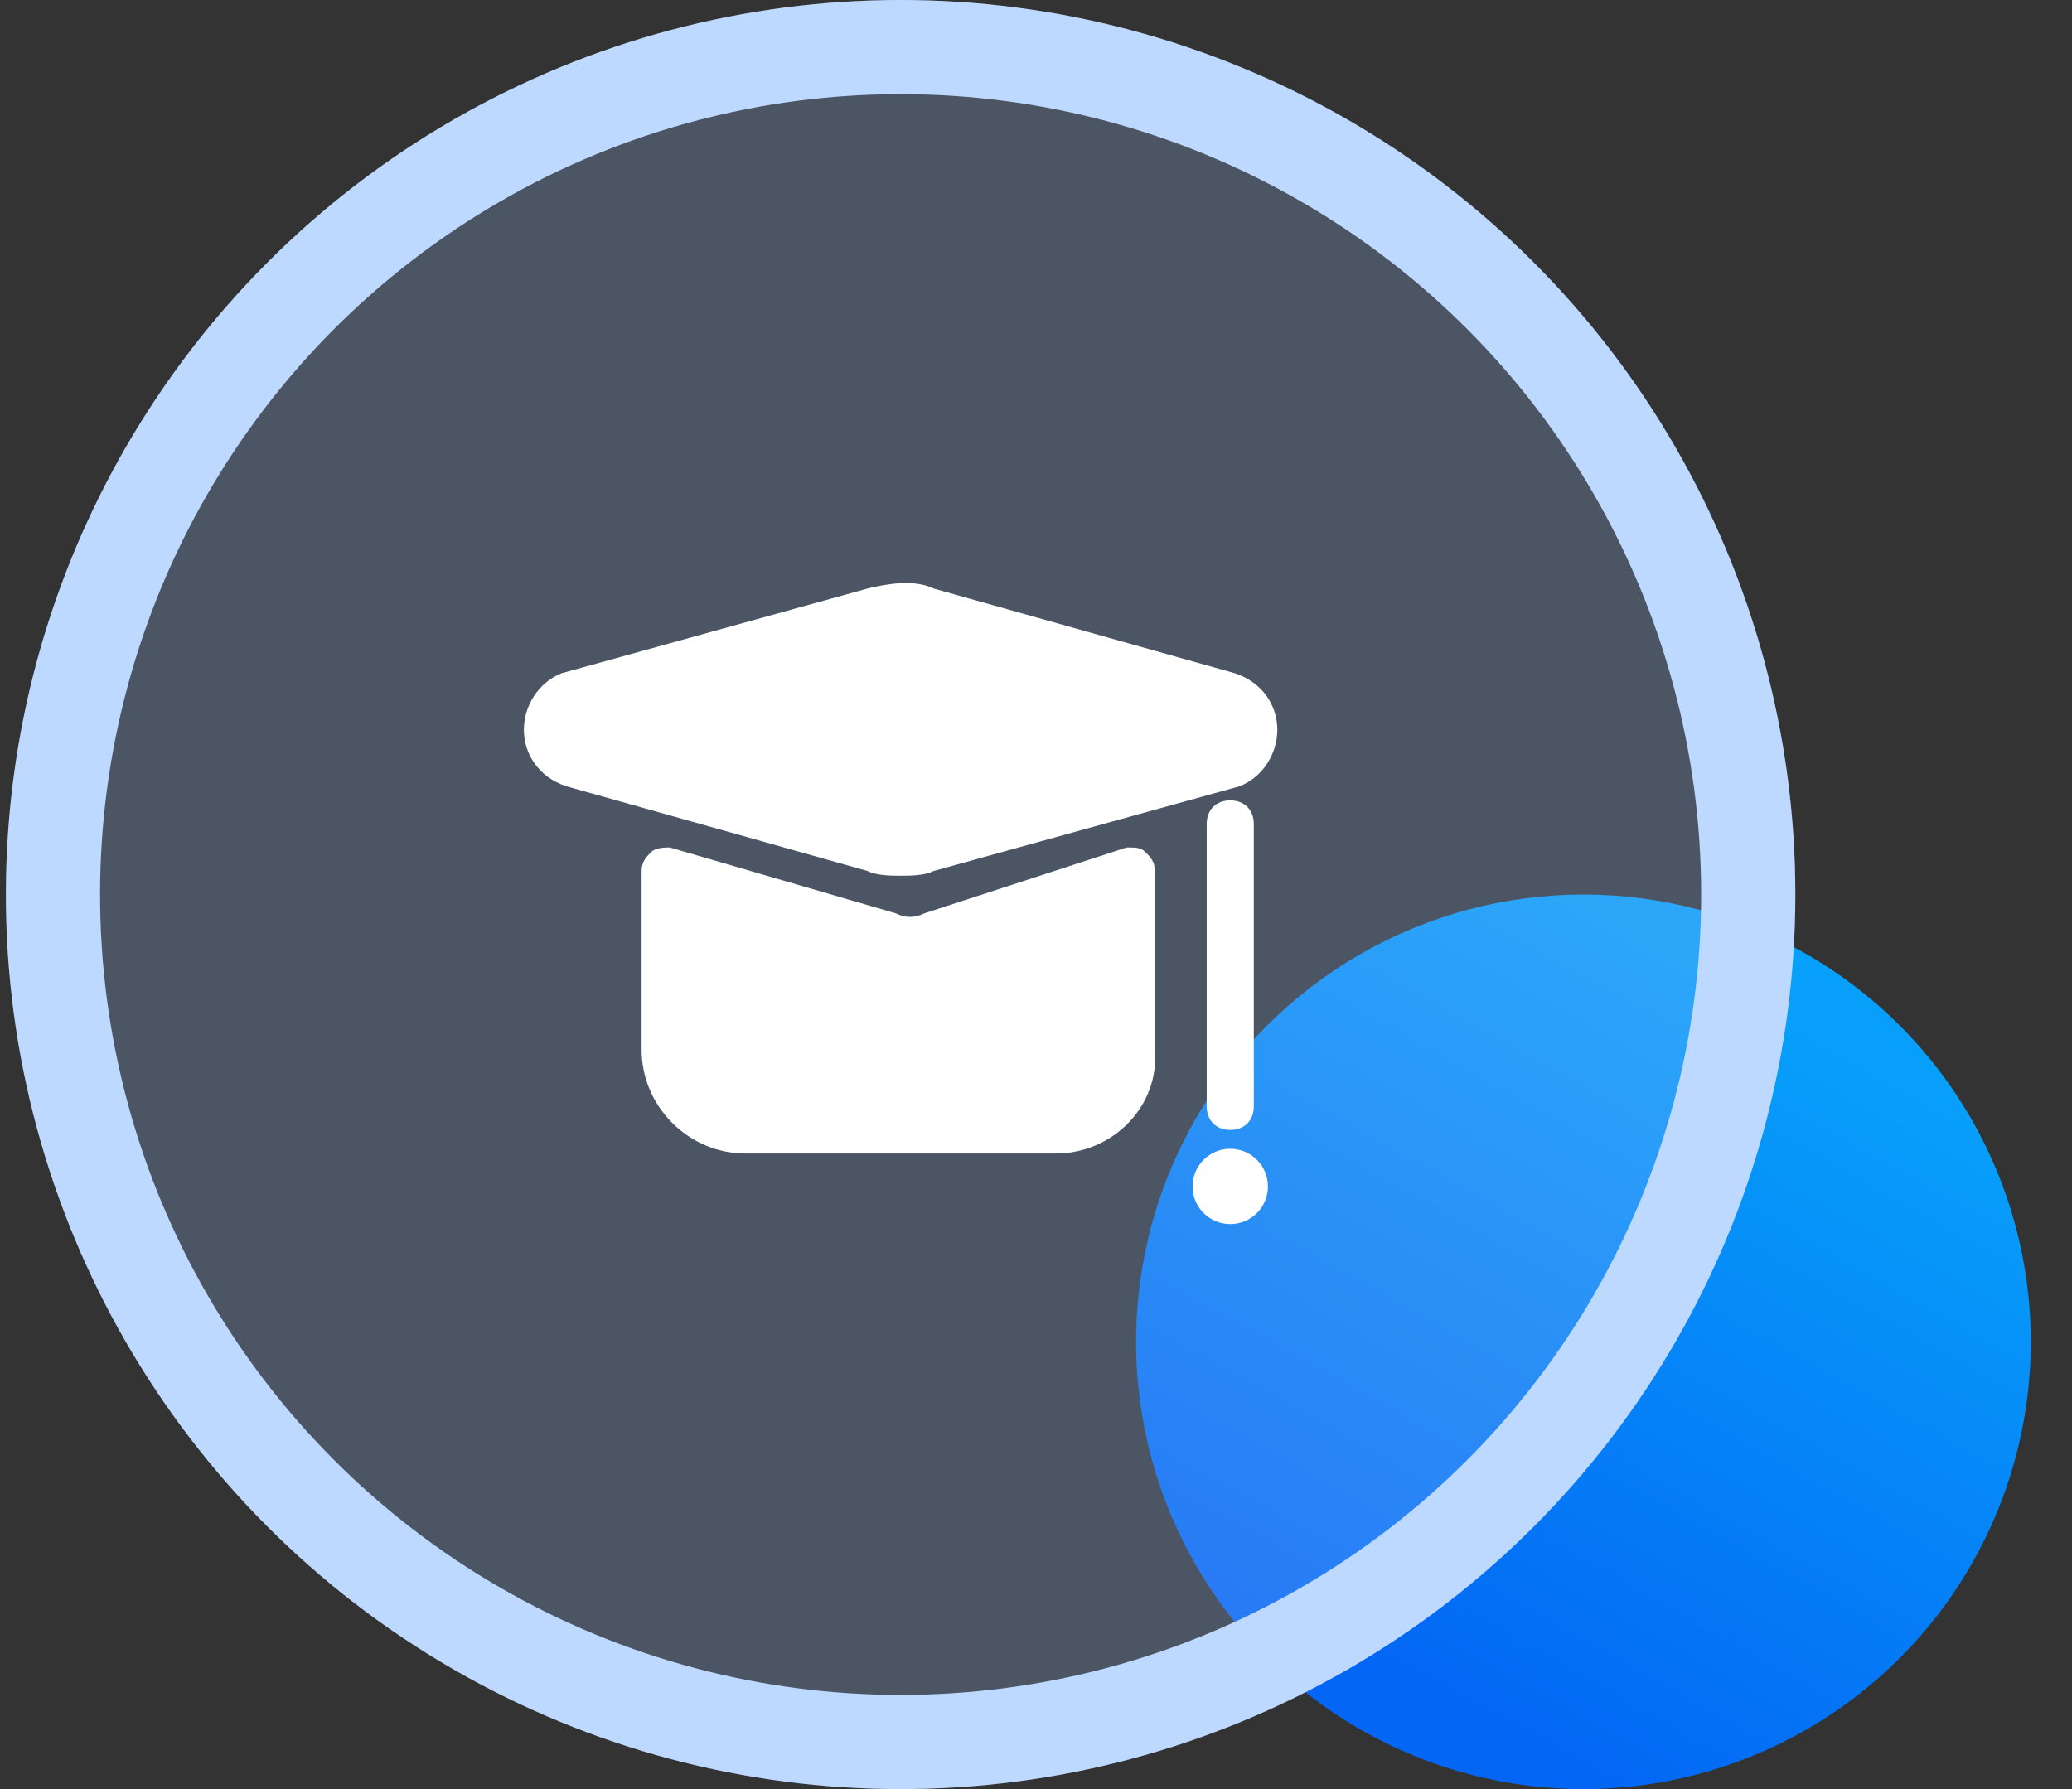<?xml version="1.0" encoding="UTF-8"?>
<svg width="44px" height="38px" viewBox="0 0 44 38" version="1.1" xmlns="http://www.w3.org/2000/svg" xmlns:xlink="http://www.w3.org/1999/xlink">
    <rect x="0" y="0" width="44" height="38" fill="#333333" stroke="none"/>
    <title>教育</title>
    <defs>
        <linearGradient x1="91.867%" y1="24.902%" x2="50%" y2="100%" id="linearGradient-1">
            <stop stop-color="#079FFA" offset="0%"></stop>
            <stop stop-color="#0366F4" offset="100%"></stop>
        </linearGradient>
        <circle id="path-2" cx="19" cy="19" r="19"></circle>
    </defs>
    <g id="页面-1" stroke="none" stroke-width="1" fill="none" fill-rule="evenodd">
        <g id="客户案例" transform="translate(-1093, -482)">
            <g id="教育" transform="translate(1093.125, 482)">
                <g id="编组-5备份-5">
                    <circle id="椭圆形" fill="url(#linearGradient-1)" cx="33.5" cy="28.5" r="9.5"></circle>
                    <g id="椭圆形备份">
                        <use fill-opacity="0.25" fill="#99BEFA" fill-rule="evenodd" style="mix-blend-mode: multiply;" xlink:href="#path-2"></use>
                        <circle stroke="#BED9FF" stroke-width="2" stroke-linejoin="square" cx="19" cy="19" r="18"></circle>
                    </g>
                </g>
                <g id="分期－教育" transform="translate(11, 11)" fill-rule="nonzero">
                    <rect id="矩形" fill="#000000" opacity="0" x="0" y="0" width="16" height="16"></rect>
                    <path d="M8,7.6 C7.8,7.6 7.5,7.6 7.3,7.5 L0.9,5.7 C0.3,5.5 0,5 0,4.5 C0,4 0.3,3.5 0.8,3.3 L7.3,1.5 C7.7,1.4 8.3,1.3 8.7,1.5 L15.1,3.3 C15.7,3.5 16,4 16,4.5 C16,5 15.7,5.5 15.2,5.7 L8.7,7.5 C8.5,7.6 8.2,7.6 8,7.6 Z M11.3,13.5 L4.7,13.5 C3.5,13.5 2.5,12.5 2.5,11.3 L2.5,7.5 C2.5,7.3 2.6,7.2 2.7,7.1 C2.8,7 3,7 3.1,7 L7.9,8.4 C8.1,8.5 8.3,8.5 8.5,8.4 L12.8,7 C13,7 13.1,7 13.2,7.1 C13.3,7.2 13.4,7.3 13.4,7.5 L13.4,11.3 C13.5,12.5 12.5,13.5 11.3,13.5 Z M15,13 C14.7,13 14.5,12.8 14.5,12.5 L14.5,6.5 C14.5,6.2 14.7,6 15,6 C15.3,6 15.5,6.2 15.5,6.5 L15.5,12.5 C15.5,12.8 15.3,13 15,13 Z M14.2,14.2 C14.2,14.642 14.558,15 15,15 C15.442,15 15.8,14.642 15.8,14.2 C15.8,13.758 15.442,13.4 15,13.4 C14.558,13.4 14.2,13.758 14.2,14.2 Z" id="形状" fill="#FFFFFF"></path>
                </g>
            </g>
        </g>
    </g>
</svg>